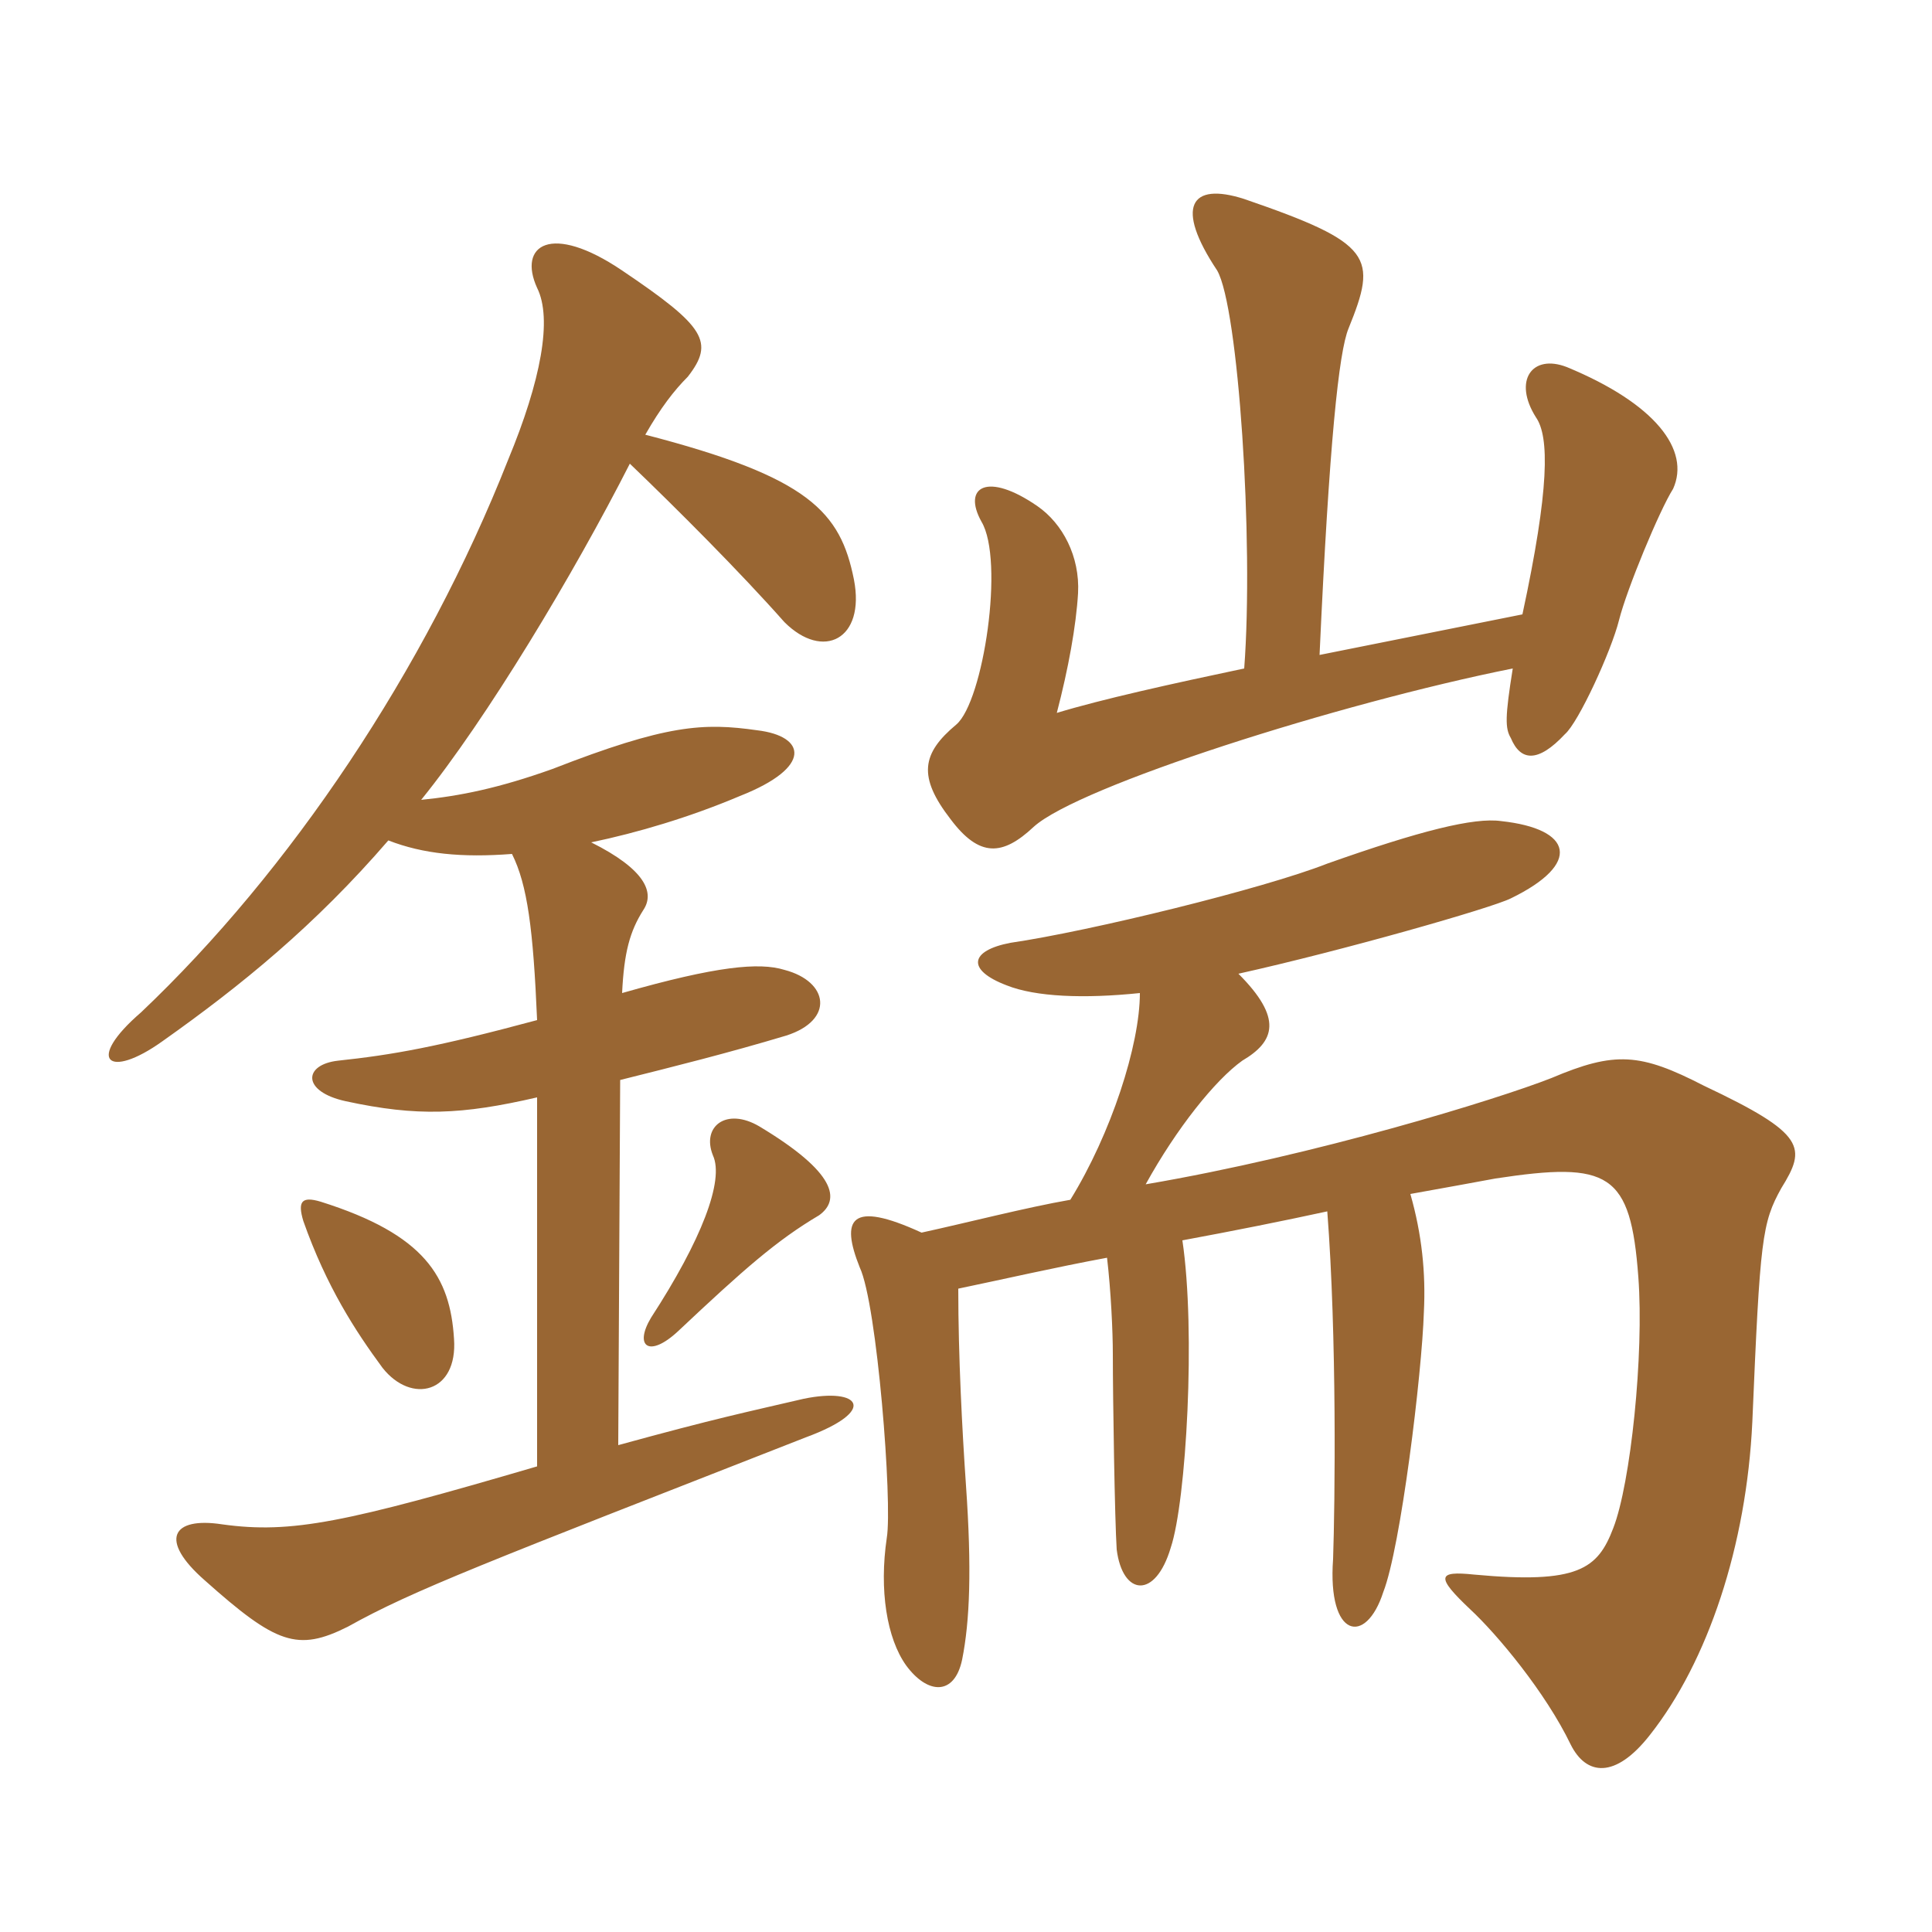 <svg xmlns="http://www.w3.org/2000/svg" xmlns:xlink="http://www.w3.org/1999/xlink" width="150" height="150"><path fill="#996633" padding="10" d="M35.25 103.95C34.95 99.15 33 95.85 24.90 93.30C23.40 92.85 23.10 93.30 23.55 94.80C25.35 99.90 27.60 103.35 29.70 106.20C31.95 109.05 35.55 108.15 35.25 103.95ZM63.60 94.35C65.25 93.15 64.95 91.05 58.95 87.45C56.40 85.95 54.45 87.45 55.35 89.70C56.25 91.65 54.45 96.30 50.55 102.30C49.20 104.55 50.40 105.45 52.65 103.35C57.75 98.55 60.30 96.30 63.60 94.35ZM45.90 65.40C49.50 64.65 53.55 63.45 57.45 61.80C63.15 59.55 62.55 57.15 58.80 56.70C54.60 56.10 51.75 56.25 42.90 59.70C38.70 61.20 35.70 61.80 32.70 62.10C37.80 55.80 44.55 44.55 48.90 36C52.50 39.45 57.45 44.40 60.90 48.30C63.90 51.30 67.20 49.65 66.30 45C65.25 39.75 62.85 37.05 50.10 33.75C51.30 31.65 52.35 30.30 53.40 29.25C55.50 26.55 54.75 25.35 48.30 21C42.75 17.25 40.20 19.05 41.70 22.35C42.90 24.75 42 29.55 39.45 35.70C33 52.05 22.50 67.65 10.95 78.60C6.60 82.35 8.40 83.85 12.60 80.85C18.75 76.50 24.45 71.85 30.15 65.25C32.85 66.30 35.85 66.60 39.75 66.30C40.95 68.70 41.40 72.15 41.70 79.20C33.90 81.30 30.45 81.90 26.25 82.35C23.55 82.65 23.40 84.75 26.85 85.50C32.40 86.70 35.85 86.55 41.70 85.20L41.70 113.85C26.85 118.20 22.65 119.10 17.25 118.35C13.35 117.75 12.30 119.55 15.90 122.70C21.45 127.65 23.10 128.25 27 126.30C32.10 123.45 37.65 121.35 62.55 111.60C68.25 109.50 66.75 107.70 62.40 108.60C57.90 109.65 55.65 110.10 48 112.20L48.15 83.85C52.35 82.80 56.55 81.75 61.05 80.40C64.80 79.20 64.35 76.20 60.90 75.30C58.95 74.70 55.65 75 48.30 77.10C48.45 73.95 48.90 72.30 49.95 70.65C50.85 69.30 50.10 67.50 45.90 65.40ZM74.40 100.05C78 99.30 81.90 98.40 85.95 97.65C86.25 100.20 86.40 103.35 86.40 105.15C86.40 108.60 86.55 118.05 86.70 120.30C87.15 123.90 89.70 124.20 90.90 120.15C92.10 116.55 92.85 103.35 91.80 96.30C95.85 95.55 99.60 94.80 103.05 94.05C103.80 103.80 103.65 116.70 103.50 121.05C103.05 127.20 106.05 127.80 107.40 123.60C108.75 120.15 110.40 106.65 110.55 101.85C110.70 98.85 110.40 95.85 109.50 92.70C112.05 92.25 114.45 91.80 116.10 91.50C124.95 90.15 126.60 91.05 127.20 99.15C127.65 105.15 126.60 115.20 125.25 118.65C124.05 121.80 122.55 123 114.45 122.25C111.60 121.95 111.45 122.40 114.15 124.95C116.25 126.90 120 131.40 121.95 135.45C123.15 137.85 125.40 138.15 128.10 134.70C132.60 129 135.60 120 136.05 110.40C136.65 96.15 136.80 94.95 138.30 92.25C140.25 89.10 140.25 88.05 132.30 84.30C127.35 81.75 125.40 81.60 120.45 83.70C116.25 85.35 102.15 89.70 88.95 91.95C91.35 87.60 94.35 83.85 96.45 82.35C99 80.85 99.60 79.05 96.15 75.60C104.25 73.80 115.80 70.50 117.30 69.75C122.85 67.05 122.10 64.35 116.55 63.75C114.45 63.45 110.25 64.50 103.05 67.05C98.10 69 84.60 72.30 78.45 73.20C75.30 73.80 75 75.30 78.15 76.50C80.40 77.40 84.15 77.55 88.50 77.10C88.50 81.15 86.25 88.05 83.10 93.15C79.65 93.75 75 94.95 71.55 95.70C66 93.15 65.25 94.65 66.75 98.40C68.10 101.25 69.30 116.70 68.85 119.40C68.25 123.45 68.85 127.20 70.35 129.30C72 131.55 74.10 131.70 74.70 128.85C75.30 125.85 75.45 121.80 75 115.35C74.70 111 74.40 105.30 74.40 100.05ZM96.60 51.90C90.90 53.10 85.50 54.30 82.05 55.35C82.95 51.90 83.55 48.60 83.70 46.05C83.85 43.20 82.50 40.65 80.55 39.30C76.65 36.60 74.70 37.80 76.20 40.50C78 43.50 76.35 54.45 74.25 56.25C71.55 58.50 71.25 60.30 73.80 63.60C76.05 66.60 77.85 66.45 80.25 64.20C83.70 61.05 103.95 54.60 117.45 51.90C116.85 55.65 116.85 56.55 117.30 57.30C118.05 59.10 119.40 59.25 121.50 57C122.55 56.10 125.10 50.55 125.70 48.15C126.30 45.75 128.85 39.60 129.90 37.95C131.25 34.95 128.55 31.35 121.65 28.50C118.95 27.45 117.45 29.55 119.25 32.40C120.30 33.90 120.30 37.95 118.20 47.70L102.45 50.85C103.20 34.35 103.95 27.30 104.70 25.50C106.95 19.95 106.65 18.90 96.60 15.45C92.40 14.10 91.20 16.05 94.50 21C96.15 23.85 97.35 42 96.60 51.90Z"/></svg>